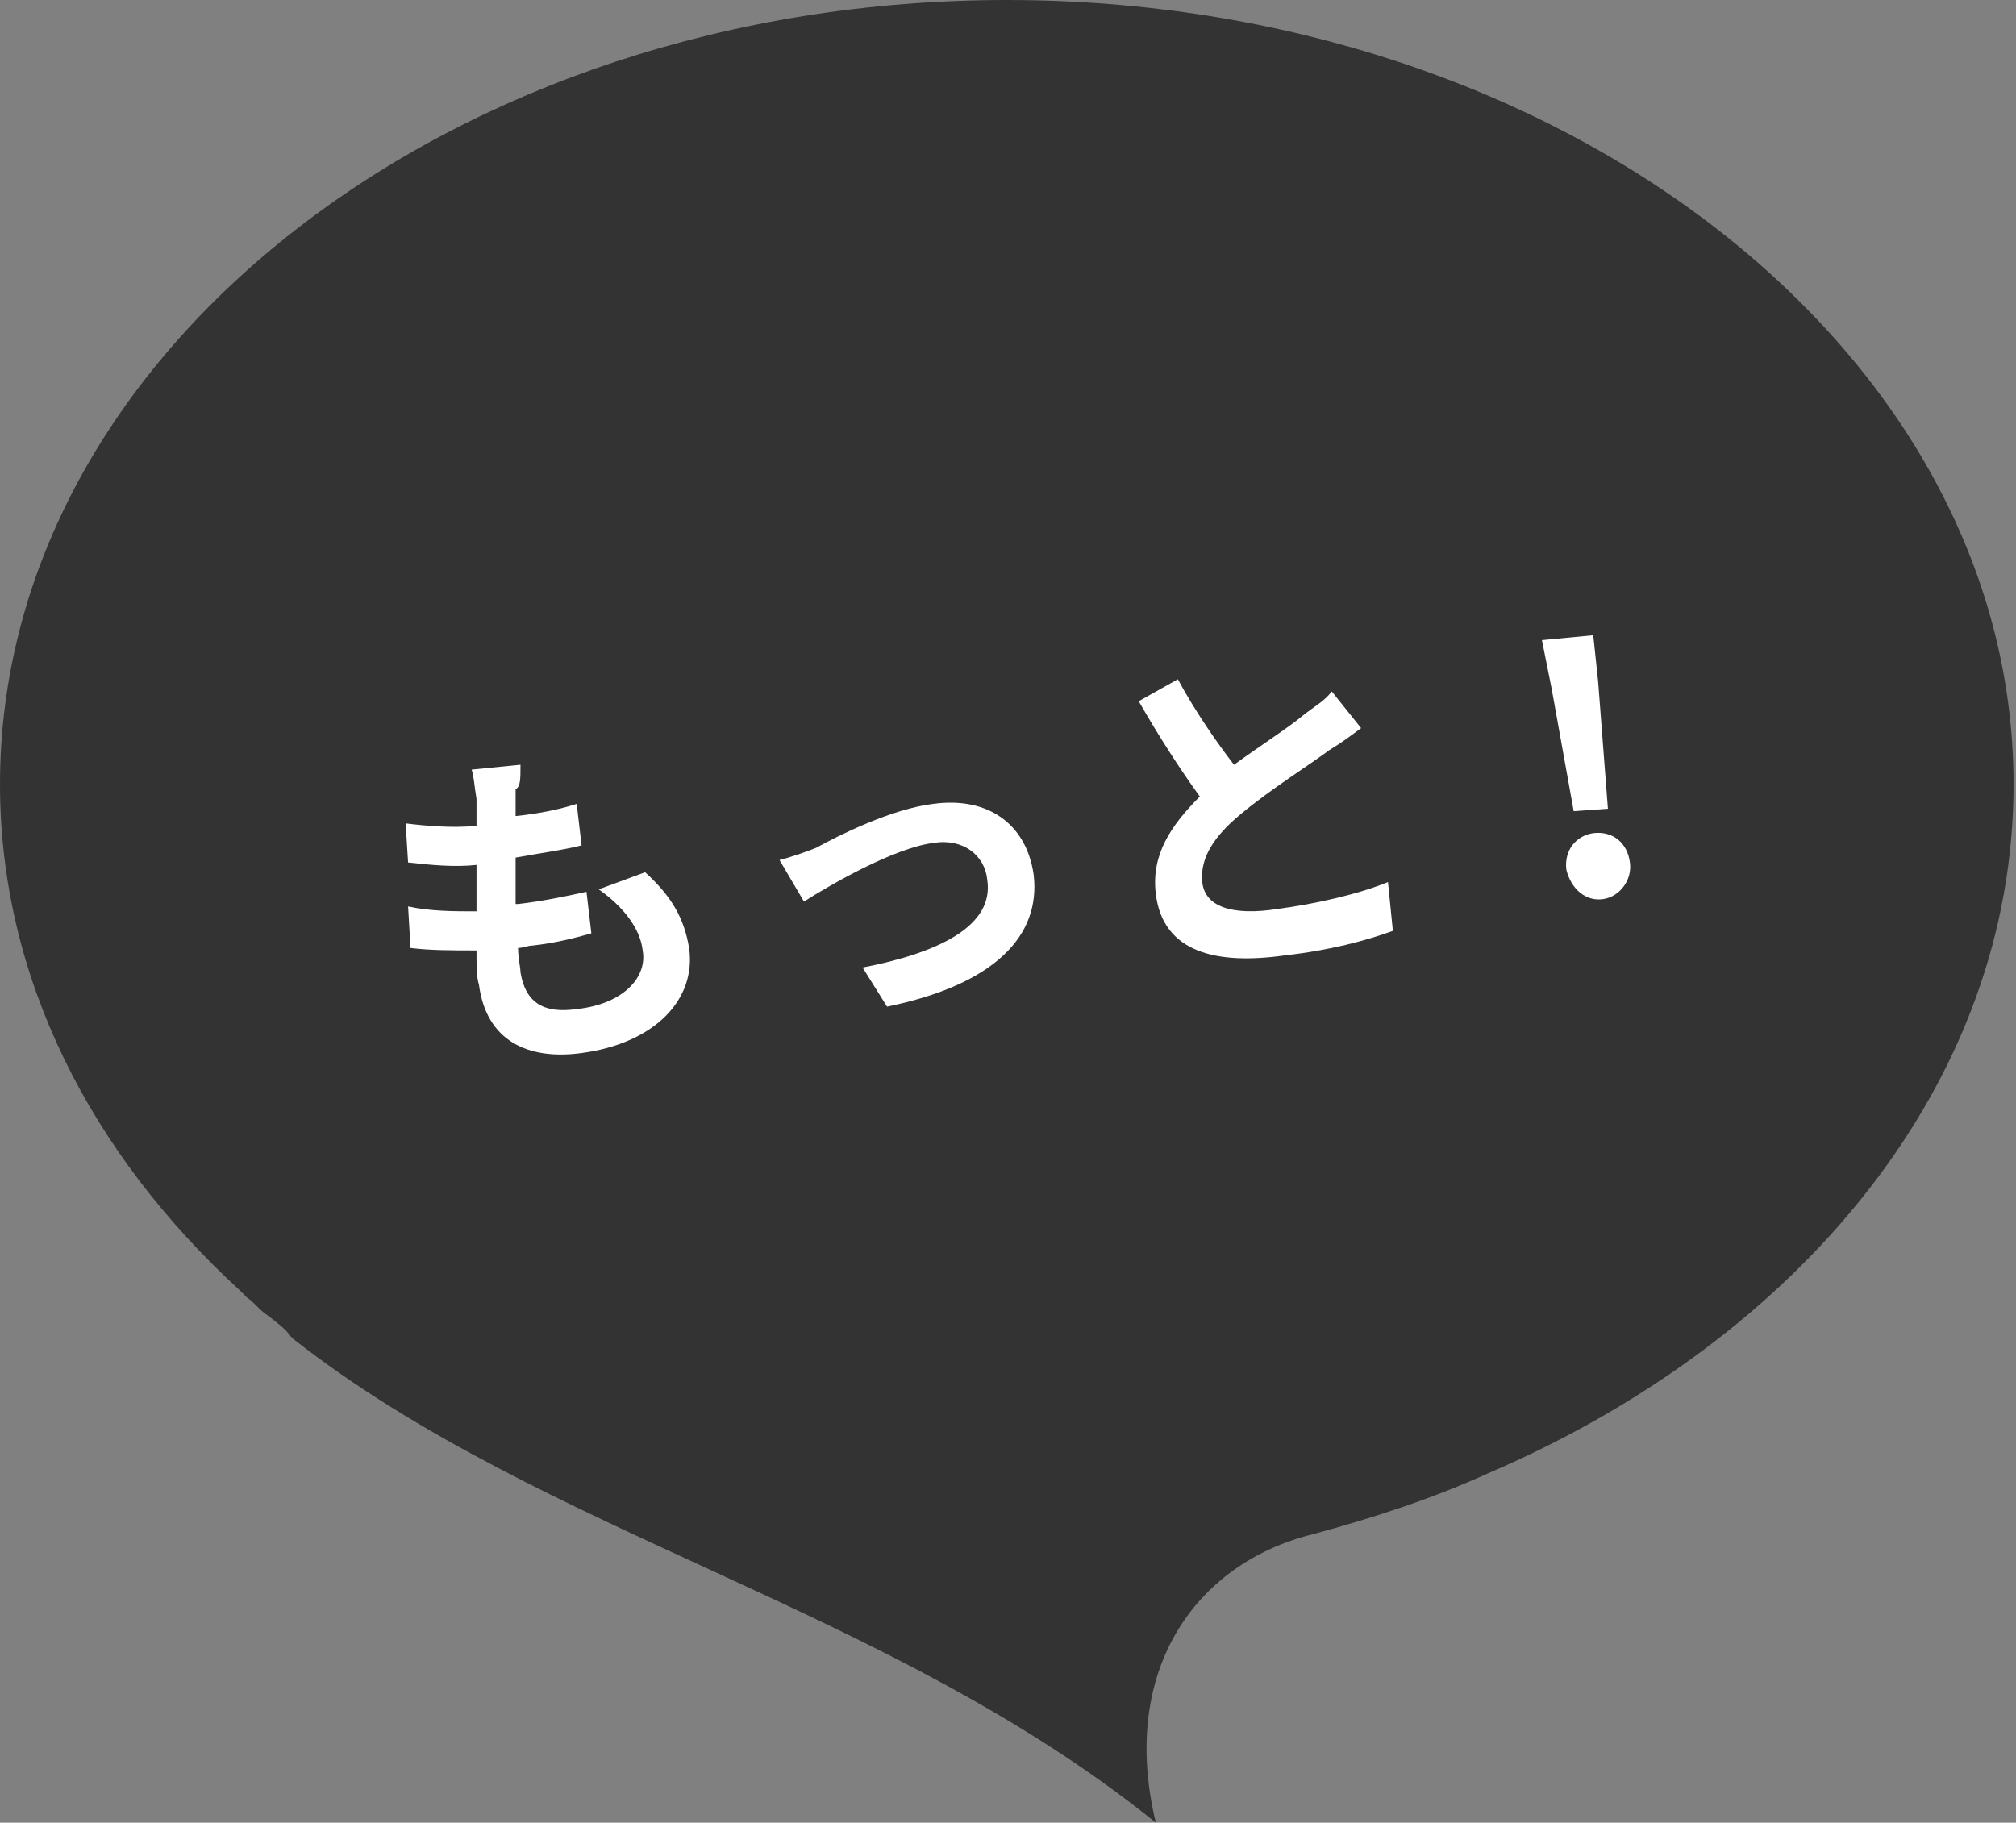 <?xml version="1.0" encoding="utf-8"?>
<!-- Generator: Adobe Illustrator 25.4.1, SVG Export Plug-In . SVG Version: 6.00 Build 0)  -->
<svg version="1.1" id="レイヤー_1" xmlns="http://www.w3.org/2000/svg" xmlns:xlink="http://www.w3.org/1999/xlink" x="0px"
	 y="0px" viewBox="0 0 82.5 74.6" style="enable-background:new 0 0 82.5 74.6;" xml:space="preserve">
<rect x="0" y="0" width="82.5" height="74.6" fill="#808080" stroke="none"/>
<style type="text/css">
	.st0{fill:#333333;}
	.st1{fill:#FFFFFF;}
</style>
<path class="st0" d="M10.9,53.8c-0.3-0.2-0.5-0.5-0.8-0.7C10,53,9.9,52.9,9.8,52.8C3.7,47.2,0,40,0,32.1C0,14.4,18.5,0,41.2,0
	s41.2,14.4,41.2,32.1c0,12.2-8.7,22.7-21.5,28.2c-2.2,1-4.6,1.8-7.2,2.5c-4.8,1.2-7.9,5.6-6.4,11.8c-10.9-8.8-25.1-11.8-35.3-19.8
	c0,0,0,0-0.1-0.1C11.7,54.4,11.3,54.1,10.9,53.8z"/>
<g>
	<path class="st1" d="M21.3,31.3l-2,0.2c0.1,0.3,0.1,0.6,0.2,1.2c0,0.3,0,0.7,0,1.1c-1,0.1-2.1,0-2.9-0.1l0.1,1.6
		c0.9,0.1,1.9,0.2,2.8,0.1c0,0.6,0,1.3,0,1.9c-0.9,0-1.9,0-2.8-0.2l0.1,1.7c0.8,0.1,1.7,0.1,2.7,0.1c0,0.6,0,1.1,0.1,1.4
		c0.3,2.3,2,3.1,4.2,2.8c3-0.4,4.7-2.2,4.4-4.3c-0.2-1.2-0.7-2.1-1.8-3.1l-1.9,0.7c1,0.7,1.7,1.6,1.8,2.5c0.2,1.1-0.8,2.2-2.7,2.4
		c-1.4,0.2-2.1-0.3-2.3-1.5c0-0.2-0.1-0.6-0.1-1c0.2,0,0.4-0.1,0.6-0.1c0.9-0.1,1.7-0.3,2.4-0.5l-0.2-1.7c-0.9,0.2-1.9,0.4-2.8,0.5
		c0,0-0.1,0-0.1,0c0-0.6,0-1.3,0-1.9c1.1-0.2,1.9-0.3,2.7-0.5l-0.2-1.7c-0.6,0.2-1.5,0.4-2.5,0.5c0-0.5,0-0.8,0-1.1
		C21.3,32.2,21.3,31.9,21.3,31.3z"/>
	<path class="st1" d="M31.9,35.2l1,1.7c1.1-0.7,3.7-2.2,5.3-2.4c1.2-0.2,2.1,0.5,2.2,1.5c0.3,1.9-2,3-5.1,3.6l1,1.6
		c4.4-0.9,6.3-2.9,6-5.4c-0.3-2.1-1.9-3.2-4.1-2.9c-1.7,0.2-3.9,1.3-4.8,1.8C32.9,34.9,32.3,35.1,31.9,35.2z"/>
	<path class="st1" d="M48.2,27.8l-1.6,0.9c0.8,1.4,1.7,2.8,2.5,3.9c-1.2,1.2-2,2.4-1.8,4c0.3,2.4,2.5,2.9,5.3,2.5
		c1.8-0.2,3.3-0.6,4.4-1l-0.2-2c-1.2,0.5-3,0.9-4.5,1.1c-1.9,0.3-3-0.1-3.1-1.1c-0.1-1,0.5-1.9,1.6-2.8c1.2-1,2.8-2,3.6-2.6
		c0.5-0.3,0.9-0.6,1.3-0.9l-1.2-1.5c-0.3,0.4-0.7,0.6-1.2,1c-0.6,0.5-1.7,1.2-2.8,2C49.8,30.4,48.9,29.1,48.2,27.8z"/>
	<polygon class="st1" points="64.4,33.2 65.8,33.1 65.4,27.9 65.2,26 63.1,26.2 63.5,28.2 	"/>
	<path class="st1" d="M65.6,36.8c0.7-0.1,1.2-0.8,1.1-1.5c-0.1-0.8-0.7-1.3-1.5-1.2c-0.7,0.1-1.2,0.7-1.1,1.5
		C64.3,36.4,64.9,36.9,65.6,36.8z"/>
</g>
</svg>
